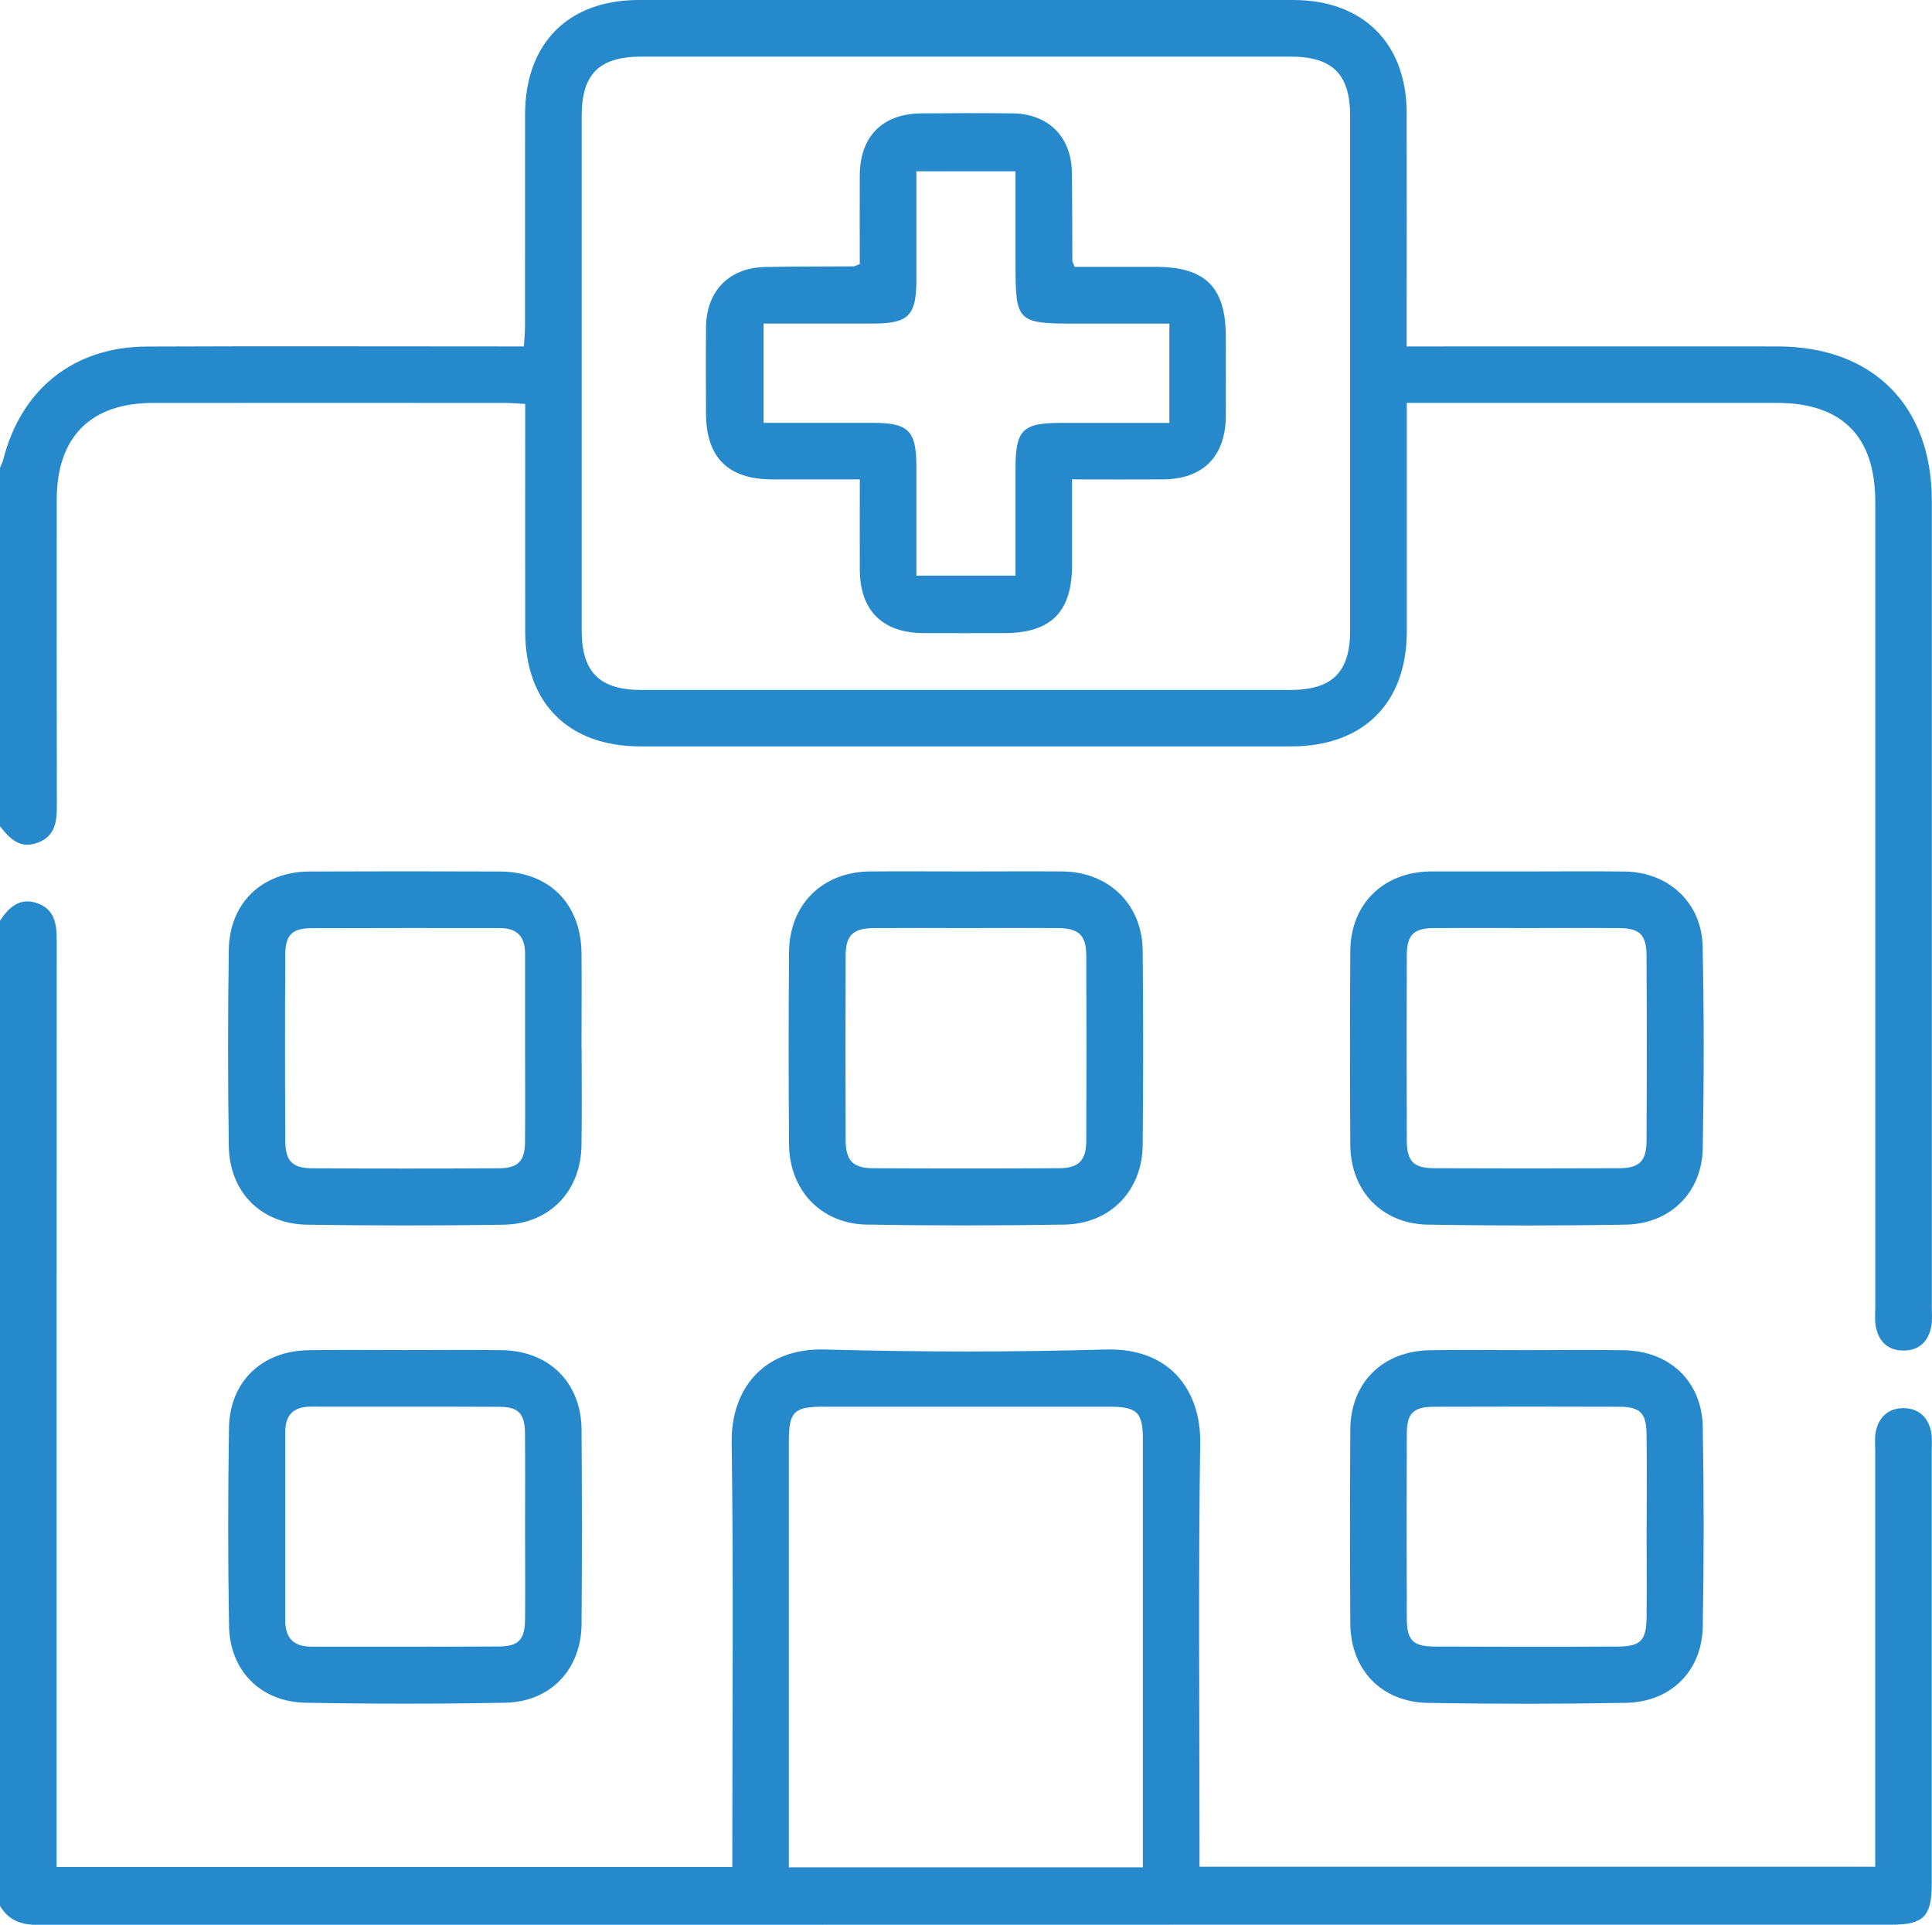 <svg xmlns="http://www.w3.org/2000/svg" id="Capa_1" data-name="Capa 1" viewBox="0 0 305.43 304.3"><defs><style>      .cls-1 {        fill: #2589cc;        stroke-width: 0px;      }    </style></defs><path class="cls-1" d="M0,73.97c.18-.46.41-.9.53-1.38,2.86-11.13,11.16-17.75,22.66-17.8,18.59-.08,37.17-.02,55.76-.02,1.18,0,2.36,0,3.88,0,.07-1.22.17-2.26.17-3.3.01-11.13,0-22.26.01-33.4C83.03,6.85,89.83,0,100.98,0c34.49,0,68.98,0,103.47,0,11.01,0,17.9,6.84,17.93,17.81.03,11.13,0,22.26,0,33.4,0,1.07,0,2.14,0,3.56,1.47,0,2.63,0,3.8,0,18.29,0,36.58-.02,54.87,0,15.03.02,24.34,9.35,24.35,24.37,0,42.54,0,85.08,0,127.62,0,.99.1,2.01-.09,2.97-.45,2.31-1.87,3.75-4.29,3.78-2.56.04-4.05-1.43-4.49-3.89-.17-.97-.07-1.98-.07-2.98,0-42.44,0-84.88,0-127.33,0-10.33-5.26-15.61-15.56-15.62-18.39-.01-36.78,0-55.16,0h-3.34c0,1.28,0,2.33,0,3.38,0,10.93.01,21.87,0,32.8-.02,11.31-6.88,18.12-18.26,18.13-34.29,0-68.58,0-102.87,0-11.39,0-18.22-6.8-18.24-18.14-.02-10.83,0-21.67,0-32.5,0-1.08,0-2.16,0-3.5-1.15-.06-2.1-.16-3.06-.16-18.59,0-37.17-.02-55.76,0-9.9,0-15.24,5.39-15.24,15.33,0,16.1-.02,32.2.02,48.31,0,2.53-.24,4.82-2.99,5.87C3.16,134.3,1.53,132.57,0,130.63,0,111.75,0,92.86,0,73.97ZM153.01,8.95c-17.19,0-34.38,0-51.57,0-6.69,0-9.48,2.73-9.48,9.34-.01,27.13-.01,54.25,0,81.38,0,6.6,2.83,9.41,9.45,9.41,34.18,0,68.36,0,102.55,0,6.64,0,9.48-2.8,9.48-9.38.01-27.13.01-54.25,0-81.38,0-6.62-2.79-9.36-9.46-9.37-16.99,0-33.98,0-50.97,0Z"></path><path class="cls-1" d="M0,145.55c1.41-2.12,3.16-3.73,5.91-2.75,2.72.96,3.06,3.27,3.06,5.84-.03,47.62-.02,95.23-.02,142.85,0,1.17,0,2.34,0,3.67h106.82c0-1.09,0-2.22,0-3.36,0-21.27.2-42.55-.1-63.82-.11-7.97,4.68-14.91,14.74-14.63,14.8.41,29.63.42,44.43,0,10.36-.29,15.02,6.76,14.9,14.79-.31,21.07-.11,42.15-.11,63.22v3.76h106.82v-3.17c0-20.88,0-41.75,0-62.63,0-.99-.1-2.01.09-2.97.47-2.33,2-3.72,4.36-3.73,2.37,0,3.89,1.38,4.39,3.7.18.86.1,1.78.1,2.68,0,22.96,0,45.93,0,68.89,0,5.05-1.31,6.39-6.3,6.39-97.62,0-195.24,0-292.86.05-2.74,0-4.86-.63-6.25-3.07v-155.68ZM180.68,295.22v-2.89c0-21.55,0-43.1,0-64.65,0-4.46-.85-5.28-5.47-5.29-15,0-29.99,0-44.99,0-4.74,0-5.51.78-5.51,5.54,0,21.35,0,42.7,0,64.05v3.24h55.97Z"></path><path class="cls-1" d="M152.74,137.77c5.07,0,10.13-.04,15.2,0,7.35.07,12.64,5.19,12.71,12.53.1,10.23.1,20.46,0,30.7-.07,7.24-5.12,12.48-12.35,12.6-10.43.17-20.86.18-31.29,0-7.21-.13-12.21-5.42-12.27-12.68-.08-10.13-.08-20.27,0-30.4.06-7.54,5.28-12.68,12.8-12.75,5.07-.04,10.13,0,15.2,0ZM152.86,146.72c-4.86,0-9.73-.02-14.59,0-3.4.02-4.57,1.09-4.58,4.36-.04,9.73-.04,19.46,0,29.19.01,3.19,1.15,4.4,4.27,4.42,9.83.05,19.66.05,29.48,0,3.12-.02,4.28-1.23,4.29-4.4.04-9.73.04-19.46,0-29.19-.01-3.28-1.19-4.36-4.57-4.38-4.77-.03-9.53,0-14.3,0Z"></path><path class="cls-1" d="M241.3,137.77c5.16,0,10.33-.05,15.49.01,6.97.08,12.23,4.89,12.38,11.85.23,10.62.21,21.25.02,31.88-.12,7.01-5.13,11.97-12.17,12.1-10.43.18-20.86.17-31.28,0-7.27-.12-12.22-5.32-12.27-12.61-.07-10.23-.07-20.46,0-30.69.06-7.39,5.22-12.44,12.63-12.54.2,0,.4,0,.6,0,4.87,0,9.73,0,14.6,0ZM241.27,146.72c-4.86,0-9.72-.03-14.59,0-3.19.02-4.27,1.09-4.28,4.3-.03,9.72-.03,19.45,0,29.17,0,3.43,1.02,4.49,4.41,4.5,9.72.04,19.45.04,29.17,0,3.2-.02,4.3-1.11,4.32-4.34.05-9.72.05-19.45,0-29.17-.02-3.45-1.06-4.44-4.45-4.46-4.86-.03-9.72,0-14.59,0Z"></path><path class="cls-1" d="M91.95,165.86c0,5.07.06,10.13-.02,15.2-.1,7.26-5.05,12.45-12.33,12.56-10.33.16-20.66.15-30.99,0-7.32-.1-12.33-5.12-12.44-12.46-.15-10.33-.15-20.66,0-30.99.11-7.45,5.3-12.36,12.77-12.39,10.03-.04,20.06-.04,30.09,0,7.77.03,12.82,5.09,12.9,12.88.05,5.06,0,10.13,0,15.2ZM83.01,165.93c0-5.06-.01-10.12,0-15.18,0-2.69-1.28-4.03-3.99-4.03-9.92,0-19.84-.02-29.77.02-3.04.01-4.14,1.07-4.15,4.14-.06,9.82-.05,19.65,0,29.47.02,3.23,1.11,4.34,4.3,4.35,9.82.05,19.65.05,29.47,0,3.05-.02,4.1-1.14,4.13-4.18.05-4.86.01-9.72.01-14.59Z"></path><path class="cls-1" d="M64.2,213.44c5.07,0,10.13-.06,15.2.02,7.45.12,12.49,5.15,12.54,12.6.07,10.23.08,20.46,0,30.69-.06,7.17-4.89,12.3-12.07,12.44-10.52.2-21.06.2-31.58,0-7.07-.13-11.96-5.06-12.08-12.13-.18-10.43-.17-20.86-.01-31.28.11-7.34,5.18-12.2,12.52-12.32,5.16-.08,10.33-.02,15.49-.02ZM83.01,241.58c0-4.97.03-9.94-.01-14.91-.03-3.16-1-4.25-4.01-4.26-9.94-.05-19.88,0-29.82-.03-2.71,0-4.07,1.26-4.07,3.96,0,9.94,0,19.88-.01,29.82,0,2.86,1.38,4.18,4.2,4.17,9.84-.02,19.68.03,29.52-.03,3.24-.02,4.17-1.07,4.2-4.41.04-4.77,0-9.54,0-14.31Z"></path><path class="cls-1" d="M241.28,213.45c5.16,0,10.33-.07,15.49.02,7.19.12,12.29,4.93,12.42,12.1.19,10.52.19,21.06,0,31.58-.13,7.05-5.06,11.93-12.15,12.06-10.42.19-20.86.19-31.28.01-7.35-.12-12.24-5.23-12.29-12.54-.07-10.23-.07-20.46,0-30.69.05-7.42,5.13-12.42,12.62-12.53,5.06-.07,10.13-.01,15.2-.01ZM260.32,241.28c0-4.87.05-9.74-.02-14.61-.04-3.3-1.03-4.26-4.34-4.27-9.74-.04-19.48-.03-29.22,0-3.3.01-4.32,1.01-4.34,4.24-.03,9.74-.03,19.48,0,29.22.01,3.47.95,4.43,4.46,4.45,9.64.04,19.28.05,28.92,0,3.62-.02,4.5-.97,4.53-4.72.04-4.77,0-9.54,0-14.31Z"></path><path class="cls-1" d="M135.92,41.76c0-4.7-.02-9.36,0-14.02.04-6.22,3.61-9.78,9.81-9.82,4.77-.03,9.54-.05,14.31,0,5.67.06,9.33,3.68,9.41,9.31.07,4.67.05,9.34.08,14.01,0,.18.13.36.37.95,4.17,0,8.51,0,12.85,0,7.82.01,11.03,3.22,11.04,11.03,0,4.18.02,8.35,0,12.53-.04,6.41-3.59,10-9.94,10.04-4.65.03-9.31,0-14.37,0,0,4.67,0,9.11,0,13.55-.01,7.41-3.33,10.74-10.71,10.75-4.27,0-8.55.02-12.82,0-6.43-.04-9.98-3.58-10.02-9.95-.03-4.65,0-9.3,0-14.35-4.8,0-9.33.01-13.87,0-6.97-.02-10.43-3.47-10.45-10.43-.01-4.57-.05-9.15.01-13.72.08-5.67,3.67-9.31,9.33-9.43,4.67-.1,9.34-.06,14.01-.1.18,0,.36-.13.97-.37ZM144.87,91h15.67c0-5.73,0-11.28,0-16.82,0-6.24,1.07-7.32,7.23-7.32,5.63,0,11.25,0,17.1,0v-15.7c-5.05,0-9.71,0-14.36,0-9.87,0-9.97-.09-9.97-9.98v-14.1h-15.67c0,5.86,0,11.52,0,17.17,0,5.63-1.24,6.89-6.78,6.9-5.74,0-11.48,0-17.38,0v15.7c5.86,0,11.59,0,17.32,0,5.58,0,6.83,1.25,6.84,6.82,0,5.73,0,11.47,0,17.32Z"></path></svg>